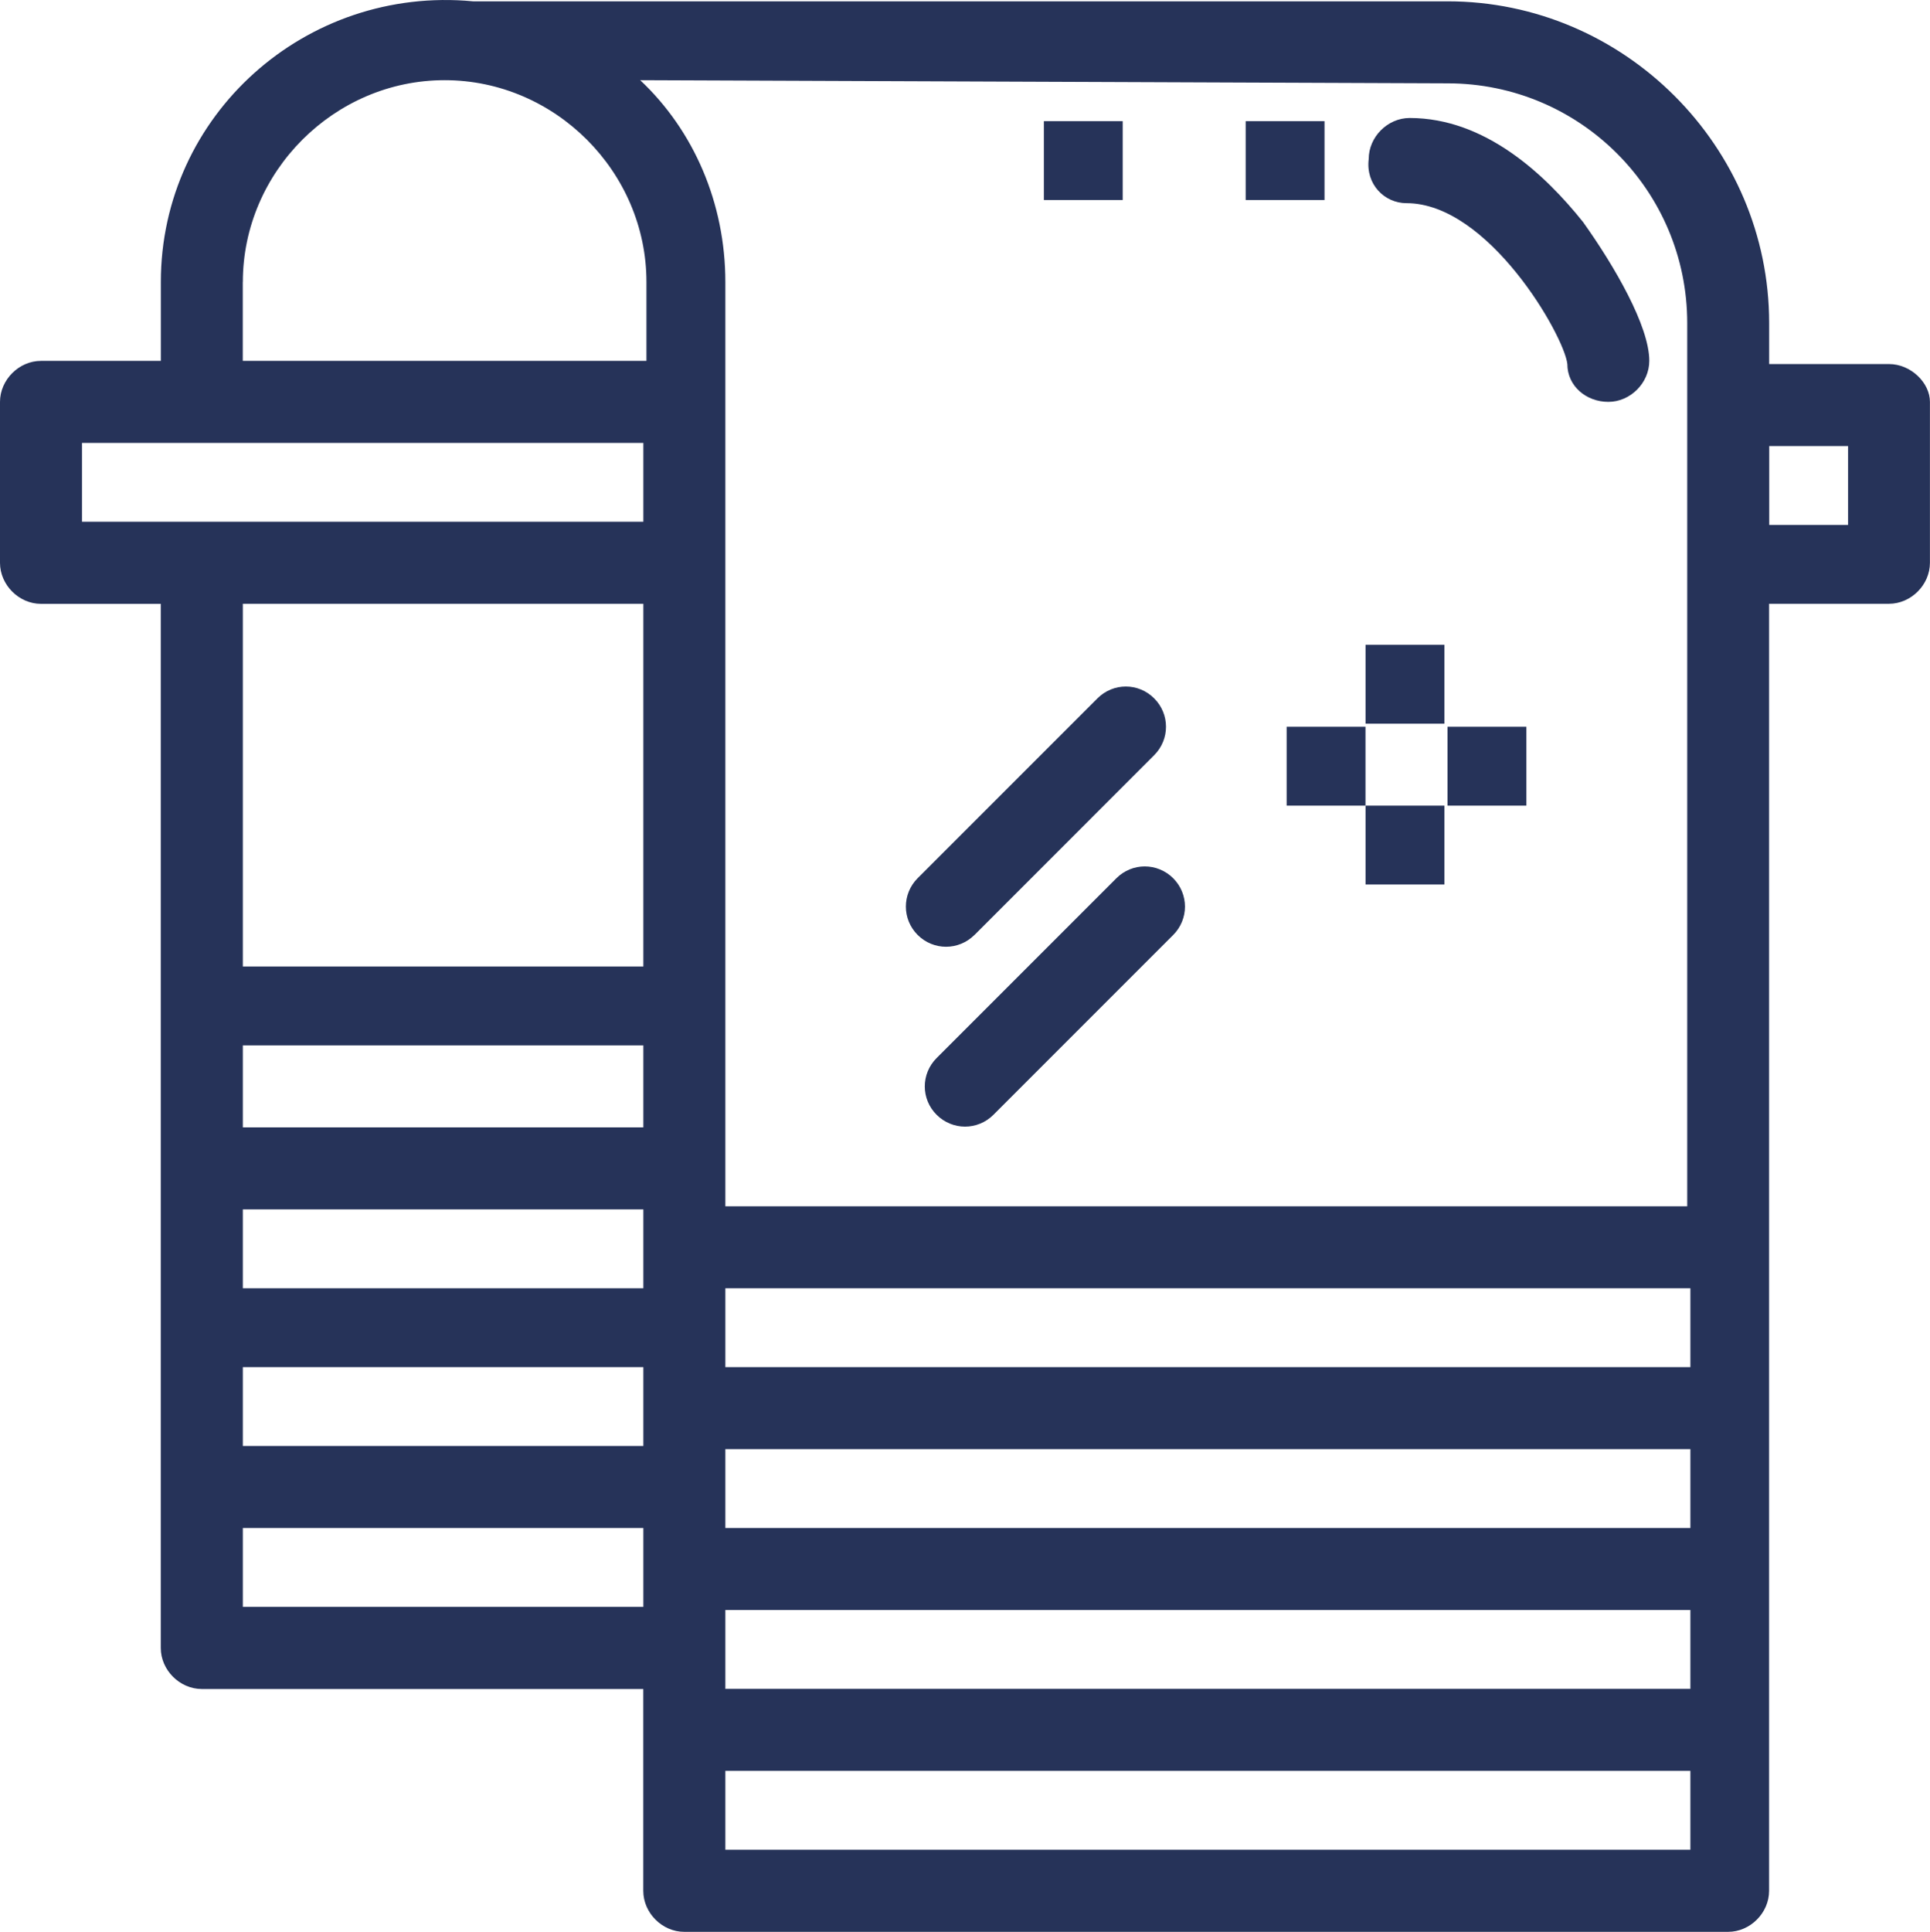 <?xml version="1.0" encoding="UTF-8"?>
<svg xmlns="http://www.w3.org/2000/svg" id="Layer_1" data-name="Layer 1" viewBox="0 0 293.03 293.23">
  <defs>
    <style>
      .cls-1 {
        fill: #263359;
        stroke-width: 0px;
      }
    </style>
  </defs>
  <g id="_1190_Bath_Dry_Towel_Wiping" data-name="1190, Bath, Dry, Towel, Wiping">
    <g>
      <path class="cls-1" d="m213.55,30.84c12.45,0,23.94,20.11,24.42,24.42,0,3.35,2.87,5.74,6.22,5.74s6.22-2.87,6.22-6.23c0-5.26-5.27-14.36-10.05-21.06-5.74-7.18-14.84-15.8-26.33-15.8-3.35,0-6.22,2.87-6.22,6.23-.48,3.83,2.39,6.7,5.74,6.7Z"></path>
      <path class="cls-1" d="m286.81,55.26h-18.2v-6.23C268.61,22.22,246.59.2,219.78.2H71.82C46.44-2.2,24.42,17.44,24.42,42.81v11.97H6.22c-3.35,0-6.22,2.88-6.22,6.23v24.42c0,3.35,2.87,6.23,6.22,6.23h18.19v158.49c0,3.35,2.87,6.23,6.23,6.23h67.03v30.64c0,3.35,2.87,6.22,6.22,6.22h158.49c3.35,0,6.22-2.87,6.22-6.22V91.65h18.2c3.35,0,6.22-2.87,6.22-6.23v-24.42c0-2.87-2.87-5.74-6.22-5.74ZM97.68,195.55h-60.81v-11.97h60.81v11.97Zm12.45,24.42h146.52v11.97H110.13v-11.97Zm0-12.45v-11.97h146.52v11.97H110.13Zm-12.45-36.39h-60.81v-12.45h60.81v12.45Zm-60.81,36.39h60.81v11.97h-60.81v-11.97Zm73.26,36.87h146.52v11.97H110.13v-11.97ZM219.78,12.65c20.11,0,36.39,16.28,36.39,36.39v134.07H110.13V42.81c0-11.97-4.79-22.99-12.93-30.64l122.58.48h0ZM36.87,42.81c0-16.76,13.89-30.64,30.64-30.64s30.64,13.88,30.64,30.64v11.97h-61.29v-11.97Zm-24.42,24.42h85.23v11.97H12.45v-11.97Zm85.23,24.42v55.06h-60.81v-55.06h60.81Zm-60.81,140.29h60.81v11.97h-60.81v-11.97Zm73.26,48.84v-11.97h146.52v11.97H110.13Zm170.46-201.1h-11.97v-11.97h11.97v11.97h0Z"></path>
      <path class="cls-1" d="m147.95,141.93l27.29-27.3c2.39-2.4,2.39-6.23,0-8.62-2.39-2.4-6.22-2.4-8.62,0l-27.29,27.29c-2.39,2.4-2.39,6.23,0,8.62,2.39,2.39,6.22,2.39,8.62,0Z"></path>
      <path class="cls-1" d="m169.5,133.31l-27.29,27.29c-2.4,2.4-2.4,6.23,0,8.62,2.4,2.39,6.22,2.39,8.62,0l27.29-27.29c2.39-2.4,2.39-6.23,0-8.62-2.4-2.39-6.23-2.39-8.62,0Z"></path>
      <rect class="cls-1" x="189.13" y="18.39" width="11.97" height="11.97"></rect>
      <rect class="cls-1" x="207.33" y="97.88" width="11.97" height="11.97"></rect>
      <rect class="cls-1" x="207.33" y="122.29" width="11.97" height="11.97"></rect>
      <rect class="cls-1" x="219.78" y="110.32" width="11.97" height="11.97"></rect>
      <rect class="cls-1" x="195.35" y="110.32" width="11.97" height="11.97"></rect>
      <rect class="cls-1" x="158.49" y="18.39" width="11.97" height="11.97"></rect>
    </g>
  </g>
</svg>
